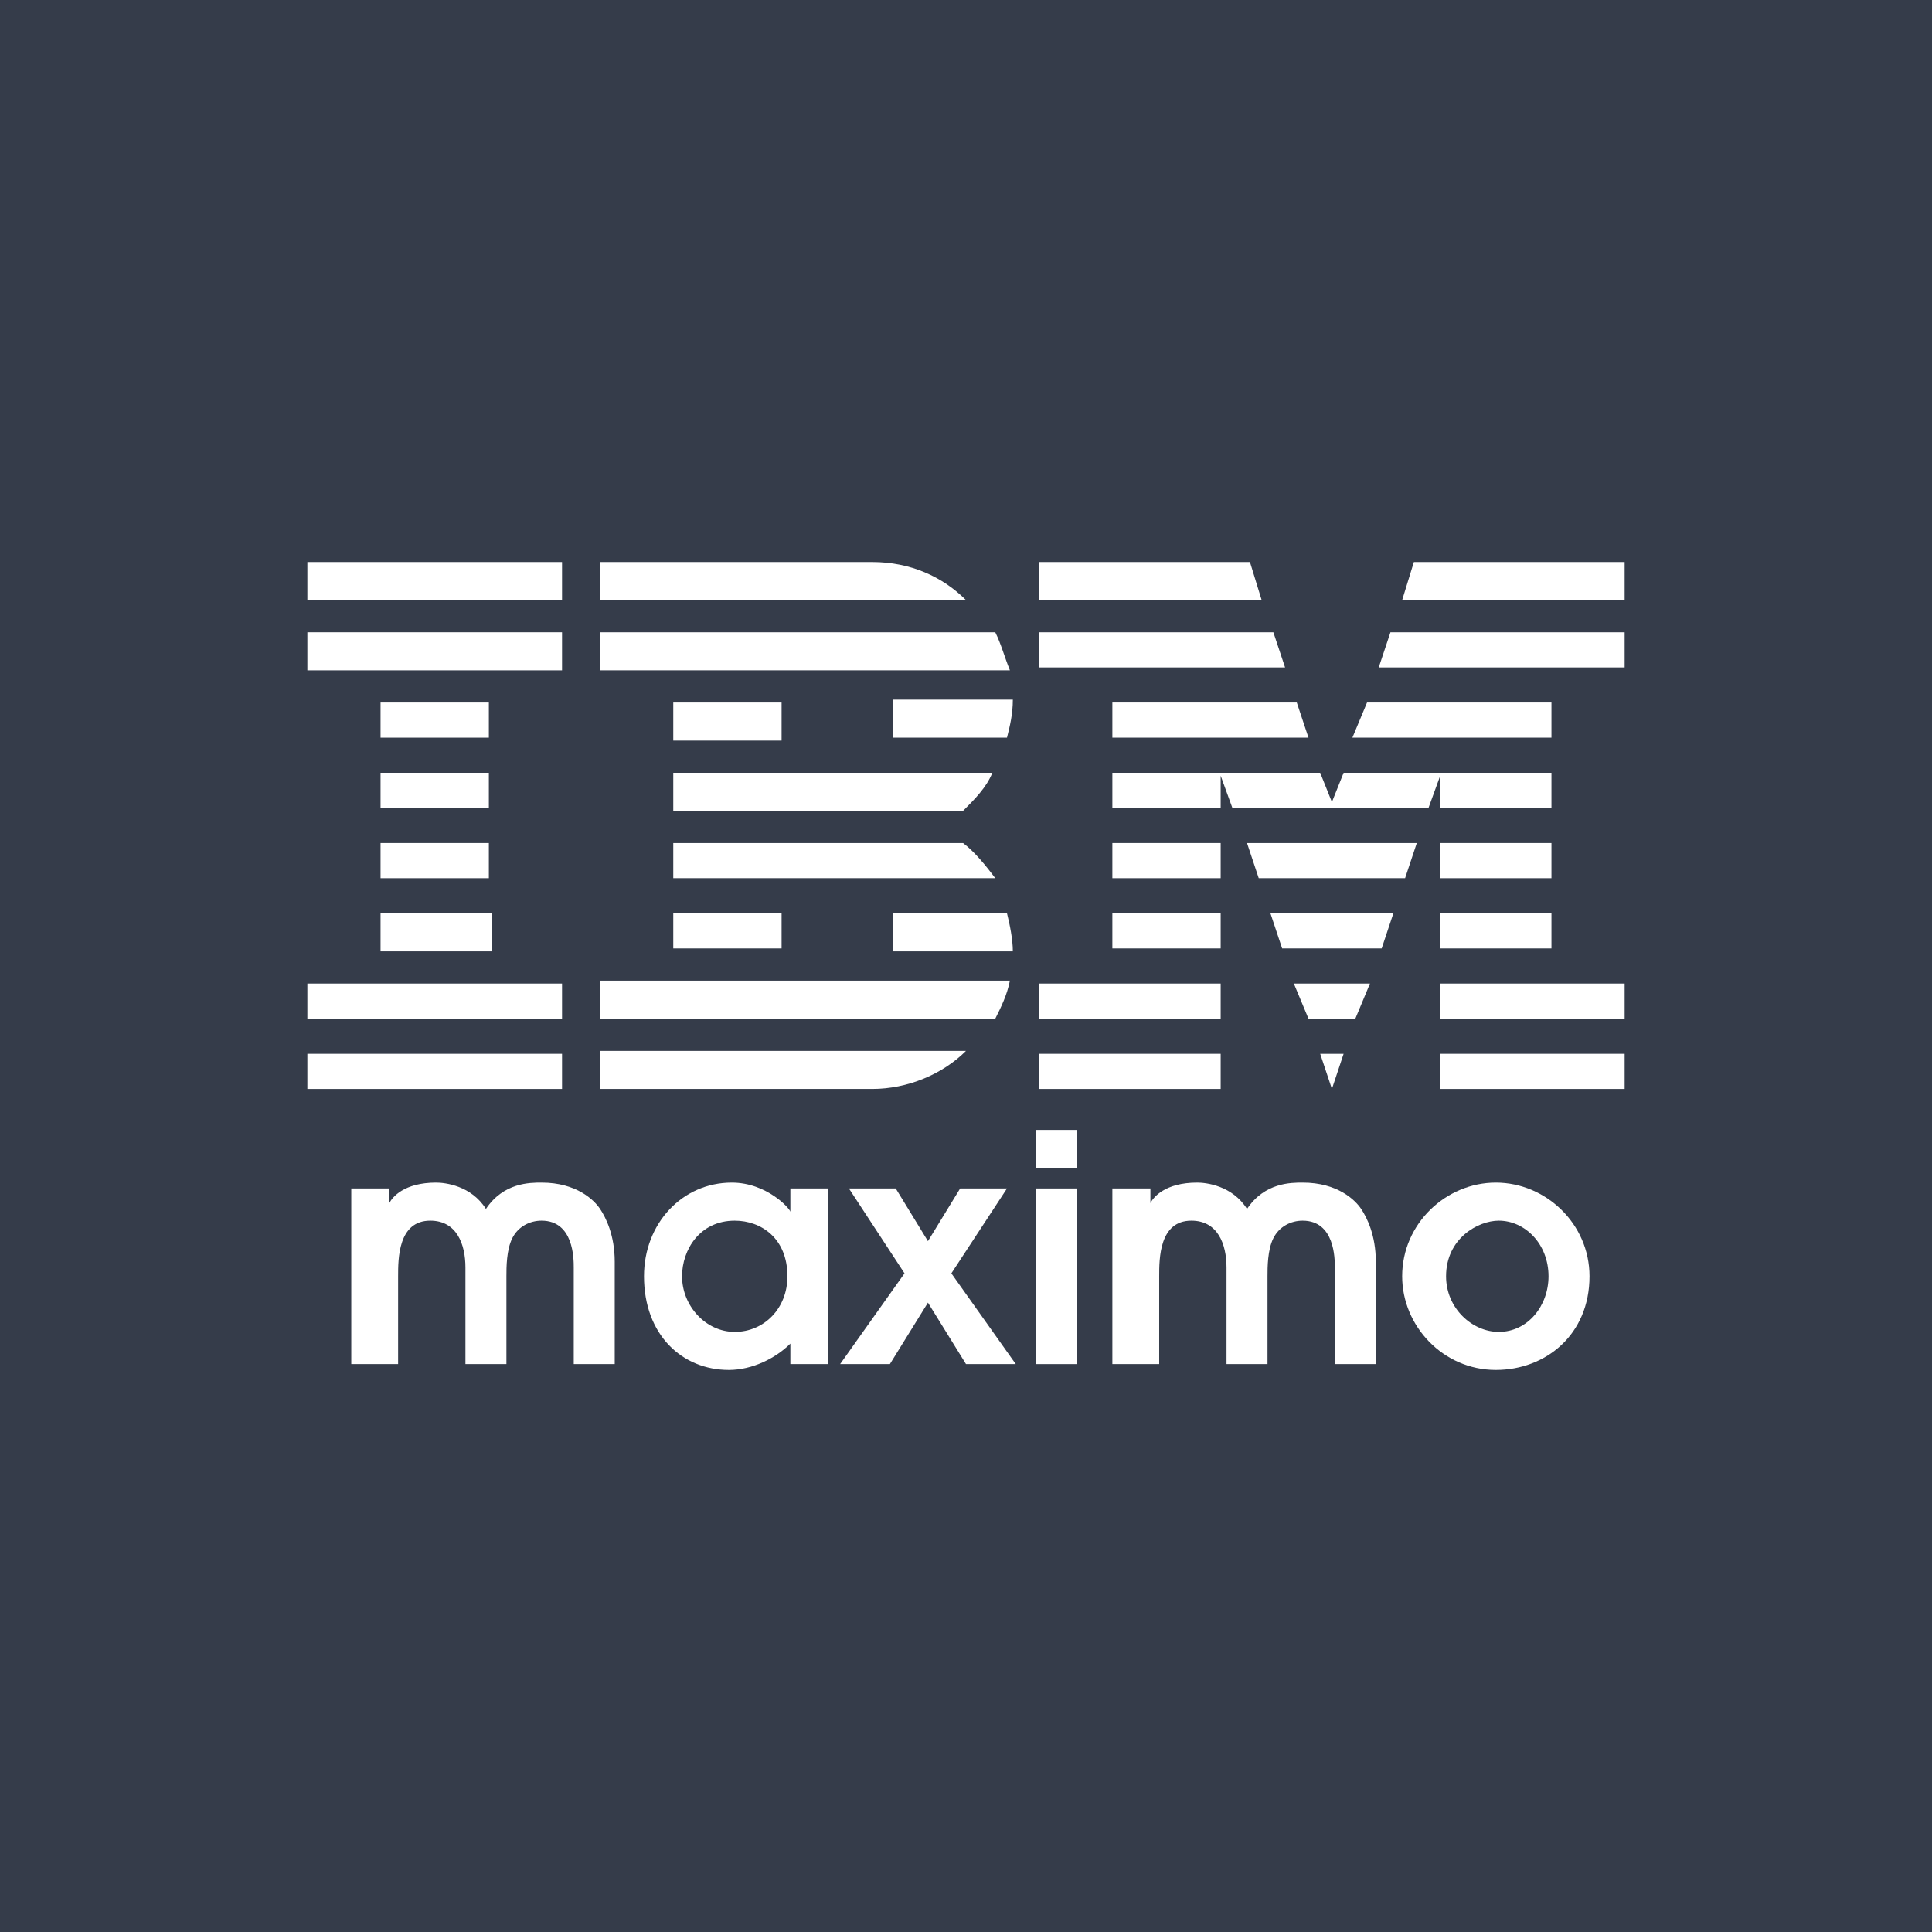 <?xml version="1.0" encoding="utf-8"?>
<!-- Generator: Adobe Illustrator 27.7.0, SVG Export Plug-In . SVG Version: 6.00 Build 0)  -->
<svg version="1.1" id="Layer_1" xmlns="http://www.w3.org/2000/svg" xmlns:xlink="http://www.w3.org/1999/xlink" x="0px" y="0px"
	 viewBox="0 0 66 66" style="enable-background:new 0 0 66 66;" xml:space="preserve">
<style type="text/css">
	.st0{fill:#353C4A;}
	.st1{display:none;fill-rule:evenodd;clip-rule:evenodd;fill:#FFFFFF;}
	.st2{display:none;fill:#FFFFFF;}
	.st3{display:none;}
	.st4{display:inline;}
	.st5{fill:#FFFFFF;}
	.st6{display:inline;fill:#FFFFFF;}
	.st7{display:inline;fill:#FEFEFF;}
	.st8{display:inline;fill:#FEFEFE;}
	.st9{display:none;fill:#CBCBCB;}
	.st10{display:none;fill:#585757;}
</style>
<rect y="0" class="st0" width="66" height="66"/>
<path class="st1" d="M48.4,22.5h-6.9v16.2l-6-16.2h-5.9L24.5,36c-0.5-3.4-4.1-4.6-6.9-5.5c-1.8-0.6-3.8-1.5-3.8-2.4
	c0-0.8,1-1.5,3.1-1.4c1.4,0.1,2.6,0.2,5,1.4l2.4-4.2C22.1,22.7,19,22,16.5,22l0,0c-2.9,0-5.4,0.9-6.9,2.5c-1,1.1-1.6,2.5-1.6,4
	c0,2.1,0.7,3.6,2.4,4.8c1.4,1,3.1,1.7,4.7,2.1c1.9,0.6,3.5,1.1,3.4,2.2c0,0.4-0.2,0.8-0.5,1.1c-0.5,0.5-1.2,0.7-2.2,0.7
	c-1.9,0-3.4-0.3-5.7-1.6L8,42c2.3,1.3,4.7,2,7.5,2h0.6c2.4,0,4.4-0.6,5.9-1.9c0.1-0.1,0.2-0.1,0.3-0.2L22,43.2h5.8l1-2.7
	c1.1,0.4,2.3,0.6,3.7,0.6c1.3,0,2.5-0.2,3.6-0.5l0.7,2.6h10.4v-6.1h2.2c5.4,0,8.5-2.7,8.5-7.3C58,24.7,54.9,22.5,48.4,22.5
	L48.4,22.5z M32.5,36.4c-0.8,0-1.6-0.1-2.2-0.4l2.2-6.9l0,0l2.1,6.9C34,36.2,33.3,36.4,32.5,36.4L32.5,36.4z M48.8,32.4h-1.5v-5.5
	h1.5c2,0,3.6,0.7,3.6,2.7C52.4,31.7,50.8,32.4,48.8,32.4"/>
<path id="Layer" class="st2" d="M23.8,49.5c-4.4,0.1-8.7-1.6-11.9-4.7c-3.2-3.1-5-7.4-5-11.8s1.8-8.7,5-11.8s7.5-4.8,11.9-4.7H43
	c4.3,0.1,8.4,1.9,11.4,5s4.7,7.2,4.7,11.5s-1.7,8.4-4.7,11.5s-7.1,4.9-11.4,5H23.8z M41.6,43.7c2.9,0.1,5.7-1,7.8-3s3.2-4.8,3.2-7.7
	s-1.2-5.7-3.2-7.7c-2.1-2-4.9-3.1-7.8-3H23.3c-2.8,0.1-5.4,1.3-7.3,3.2c-1.9,2-3,4.7-3,7.4c0,2.8,1.1,5.4,3,7.4s4.6,3.2,7.3,3.2
	h18.3V43.7z"/>
<path class="st2" d="M15.2,23.1v19.7l16.7,9.8c0.7,0.4,1.5,0.4,2.2,0l16.8-9.8v-19c0-0.6-0.3-1.1-0.8-1.4L33,13l-4.4,2.5l15.8,9.4
	c1.3,0.8,2.1,2.2,2.2,3.7l0.1,10.7l-11.2,6.3c-1.6,0.9-3.6,0.9-5.2-0.1l-11-6.5V25.2l14.1,8v5.3l4.3-2.9c0.5-0.3,0.8-0.9,0.8-1.5v-3
	c0-0.8-0.4-1.5-1.1-1.9l-16-9.1L15.2,23.1z"/>
<path class="st2" d="M27.1,43.2c0,1.1-0.9,2.1-2.1,2.1s-2.1-0.9-2.1-2.1v-9c0-1.1,0.9-2.1,2.1-2.1s2.1,0.9,2.1,2.1V43.2z M33.1,45.6
	c0,1.1-0.9,2.1-2.1,2.1s-2-0.9-2-2.1V31.9c0-1.1,0.9-2.1,2.1-2.1s2.1,0.9,2.1,2.1L33.1,45.6L33.1,45.6z M21,41.2
	c0,1.1-0.9,2.1-2.1,2.1s-2.1-0.9-2.1-2.1v-4.9c0-1.1,0.9-2.1,2.1-2.1s2.1,1,2.1,2.1V41.2z M39.1,47.8c0,1.1-0.9,2.1-2.1,2.1
	c-1.1,0-2-1-2-2.1V29.6c0-1.1,0.9-2.1,2.1-2.1c1.1,0,2.1,0.9,2.1,2.1L39.1,47.8C39.2,47.8,39.1,47.8,39.1,47.8z M45.8,46.9
	c-0.4,0-0.7-0.1-1.1-0.2l-2.5-0.8c-0.4-0.1-0.7-0.6-0.5-1c0.1-0.4,0.6-0.7,1-0.5l2.6,0.8c0.5,0.2,1.1,0.1,1.6-0.3
	c0.5-0.3,0.7-0.9,0.7-1.4V26.8c0-0.8-0.5-1.5-1.2-1.7l-24.5-7.4c-0.5-0.2-1.1-0.1-1.6,0.2c-0.4,0.4-0.7,0.9-0.7,1.5v11.5
	c0,0.5-0.4,0.8-0.8,0.8c-0.5,0-0.8-0.4-0.8-0.8V19.4c0-1.1,0.5-2.1,1.4-2.7c0.9-0.7,2-0.8,3-0.5l24.4,7.4c1.4,0.4,2.4,1.8,2.4,3.3
	v16.7c0,1.1-0.5,2.1-1.4,2.8C47.1,46.6,46.4,46.9,45.8,46.9"/>
<g id="_x31_19-excel" class="st3">
	<g class="st4">
		<g>
			<path class="st5" d="M51.8,19.5H35.9v4.9h3.7c0.7,0,1.2,0.5,1.2,1.2s-0.5,1.2-1.2,1.2h-3.7v2.5h3.7c0.7,0,1.2,0.5,1.2,1.2
				s-0.5,1.2-1.2,1.2h-3.7v2.5h3.7c0.7,0,1.2,0.5,1.2,1.2s-0.5,1.2-1.2,1.2h-3.7v2.5h3.7c0.7,0,1.2,0.5,1.2,1.2s-0.5,1.2-1.2,1.2
				h-3.7v4.9h15.9c0.7,0,1.2-0.5,1.2-1.2V20.7C53,20.1,52.5,19.5,51.8,19.5z M46.9,41.6h-2.4c-0.7,0-1.2-0.5-1.2-1.2
				s0.5-1.2,1.2-1.2h2.4c0.7,0,1.2,0.5,1.2,1.2C48.1,41,47.6,41.6,46.9,41.6z M46.9,36.7h-2.4c-0.7,0-1.2-0.5-1.2-1.2
				s0.5-1.2,1.2-1.2h2.4c0.7,0,1.2,0.5,1.2,1.2C48.1,36.1,47.6,36.7,46.9,36.7z M46.9,31.8h-2.4c-0.7,0-1.2-0.5-1.2-1.2
				s0.5-1.2,1.2-1.2h2.4c0.7,0,1.2,0.5,1.2,1.2C48.1,31.2,47.6,31.8,46.9,31.8z M46.9,26.9h-2.4c-0.7,0-1.2-0.5-1.2-1.2
				s0.5-1.2,1.2-1.2h2.4c0.7,0,1.2,0.5,1.2,1.2C48.1,26.3,47.6,26.9,46.9,26.9z"/>
			<path class="st5" d="M34.6,14.9c-0.3-0.2-0.7-0.3-1-0.3L14,18.3c-0.6,0.1-1,0.6-1,1.2v27c0,0.6,0.4,1.1,1,1.2l19.6,3.7
				c0.1,0,0.1,0,0.2,0c0.3,0,0.6-0.1,0.8-0.3c0.3-0.2,0.4-0.6,0.4-0.9v-3.7v-4.9v-2.5v-2.5v-2.5v-2.5v-2.5v-2.5v-2.5v-4.9v-3.7
				C35,15.5,34.9,15.1,34.6,14.9z M29.7,38.8c-0.2,0.2-0.5,0.3-0.8,0.3S28.2,39,28,38.7l-3.6-4.1l-3.1,4c-0.2,0.3-0.6,0.5-1,0.5
				c-0.3,0-0.5-0.1-0.8-0.3c-0.5-0.4-0.6-1.2-0.2-1.7l3.4-4.4l-3.4-3.9c-0.4-0.5-0.4-1.3,0.1-1.7c0.5-0.4,1.3-0.4,1.7,0.1l3.1,3.5
				l3.6-4.7c0.4-0.5,1.2-0.6,1.7-0.2s0.6,1.2,0.2,1.7l-3.9,5l3.9,4.4C30.3,37.6,30.2,38.4,29.7,38.8z"/>
		</g>
	</g>
</g>
<g class="st3">
	<circle class="st6" cx="47.1" cy="22.9" r="3.9"/>
	<path class="st6" d="M50.2,28.6h-7.1c0.6,0.3,1.1,0.9,1,1.7v10.1c0,1.4-0.2,2.7-0.7,3.9c-0.1,0.1-0.1,0.3-0.2,0.4
		c0.7,0.3,1.6,0.5,2.4,0.5l0,0c3.4,0,6.1-2.7,6.1-6.1v-8.9C51.9,29.4,51.1,28.6,50.2,28.6z"/>
	<path class="st6" d="M43.5,40.4V30.3c0-0.9-0.7-1.7-1.6-1.7h-8.5V41c0,1-0.8,1.8-1.7,1.8h-6.9c0.9,4.3,4.7,7.6,9.2,7.7
		C39.4,50.4,43.7,45.8,43.5,40.4z"/>
	<path class="st6" d="M31.4,23.8H15.7c-0.9,0-1.6,0.7-1.6,1.5v15.3c0,0.8,0.7,1.5,1.6,1.5h15.7c0.9,0,1.6-0.7,1.6-1.5V25.3
		C32.9,24.5,32.2,23.8,31.4,23.8z M27.7,29.4h-3.2v8.7h-2v-8.7h-3.2v-1.7h8.4C27.7,27.7,27.7,29.4,27.7,29.4z"/>
	<path class="st6" d="M34.5,15.5c-3.1,0-5.7,2.5-5.7,5.7c0,0.7,0.1,1.4,0.4,2.1h2.6c1,0,1.8,0.8,1.8,1.8v1.8c0.3,0.1,0.6,0.1,1,0.1
		c3.1,0,5.7-2.5,5.7-5.7S37.6,15.5,34.5,15.5z"/>
</g>
<g class="st3">
	<path class="st6" d="M45.1,16.1h-22c-0.8,0-1.4,0.6-1.4,1.4v5.2h7.6c0.9,0,1.6,0.7,1.6,1.6V38c0,0.9-0.7,1.6-1.6,1.6h-7.6v5.2
		c0,0.8,0.6,1.4,1.4,1.4h22c0.8,0,1.4-0.6,1.4-1.4V17.5C46.4,16.7,45.8,16.1,45.1,16.1z"/>
	<path class="st6" d="M29,23.1H15.8c-0.7,0-1.3,0.6-1.3,1.3v13.3c0,0.7,0.6,1.3,1.3,1.3H29c0.7,0,1.3-0.6,1.3-1.3V24.5
		C30.3,23.7,29.8,23.1,29,23.1z M24.3,35.6l-1.7-3.1c-0.1-0.1-0.1-0.3-0.2-0.4l0,0c0,0.1-0.1,0.3-0.2,0.4l-1.7,3.1h-2.1l0,0l0,0l0,0
		l2.9-4.5l-2.6-4.5h2.1l1.4,2.8c0.1,0.3,0.2,0.5,0.3,0.6l0,0c0.1-0.2,0.2-0.4,0.3-0.6l1.5-2.8h2L23.6,31l2.8,4.5L24.3,35.6
		L24.3,35.6z"/>
</g>
<g class="st3">
	<path class="st7" d="M50.4,38.9L50.4,38.9c0,0.6-0.2,1.1-0.4,1.6s-0.5,0.9-0.8,1.3c-0.4,0.5-0.9,0.9-1.5,1.3
		c-0.5,0.3-1.1,0.5-1.7,0.6c-0.5,0.1-0.9,0.1-1.4,0.1c-0.2,0-0.3,0-0.4-0.1l-0.1-0.1c0.1-0.4,0.2-0.7,0.3-1.1
		c0.1-0.3,0.1-0.6,0.1-0.9c0.1-2.4,0-4.9,0.1-7.3c0-1.3,0-2.7,0-4c0-0.5-0.2-1.1-0.4-1.5c0,0,0,0,0-0.1c0.1,0,0.2,0,0.3,0
		c1.4,0,2.8,0,4.1,0c0.3,0,0.6,0,0.9,0.1c0.4,0.2,0.8,0.4,0.9,0.9c0,0.1,0.1,0.2,0.1,0.2"/>
	<path class="st7" d="M25.8,43.2c0.1,0,0.2,0,0.2,0c1.9,0,3.8,0,5.6,0c0.5,0,1-0.2,1.4-0.4c0.6-0.4,1.1-0.9,1.3-1.5
		c0.2-0.4,0.2-0.8,0.2-1.2c0-3.7,0-7.4,0-11.1c0-0.1,0-0.3,0-0.5h0.1c2,0,4,0,6,0c0.4,0,0.7,0,1.1,0.1c0.5,0.2,0.8,0.6,0.9,1.2
		c0,0.2,0,0.4,0,0.7c0,3.4,0,6.7,0,10.1c0,0.8-0.1,1.5-0.3,2.3c-0.3,1.1-0.8,2-1.4,2.9c-0.4,0.5-0.8,0.9-1.2,1.3
		c-0.5,0.5-1,0.8-1.6,1.1c-0.6,0.4-1.3,0.6-2,0.8c-0.5,0.1-1,0.2-1.5,0.3c-0.3,0-0.7,0-1,0s-0.6-0.1-1-0.1c-0.5-0.1-1-0.2-1.5-0.3
		c-1-0.3-1.9-0.8-2.7-1.5c-0.8-0.6-1.4-1.4-2-2.2C26.3,44.5,26,43.9,25.8,43.2C25.8,43.3,25.8,43.2,25.8,43.2z"/>
	<path class="st7" d="M34.7,27v-0.1c0-0.5,0-0.9,0-1.4c0-0.8-0.3-1.5-0.9-2.1c-0.4-0.4-0.9-0.7-1.4-0.8c-0.3-0.1-0.5-0.1-0.8-0.1
		c-0.8,0-1.5,0-2.3,0c-0.1,0-0.1,0-0.1,0c-0.3-2.2,1.1-4.8,3.8-5.5c3.2-0.8,5.9,1.4,6.3,4.1C39.6,24.3,37.3,26.7,34.7,27z"/>
	<path class="st8" d="M45.5,19.7c2.2-0.1,3.7,1.7,3.9,3.4c0.2,2.7-1.8,4.1-3.6,4.2c-1.1,0.1-2.1-0.3-2.9-1.1
		c-0.8-0.8-1.2-1.8-1.2-2.9C41.8,21.5,43.4,19.7,45.5,19.7z"/>
	<path class="st7" d="M33,25.7c0-0.1,0-0.3,0-0.4c-0.1-0.5-0.4-0.9-0.9-1.1c-0.3-0.1-0.6-0.1-0.8-0.1c-4.7,0-9.5,0-14.2,0
		c-0.1,0-0.2,0-0.3,0c-0.5,0.1-0.8,0.4-1,0.9l-0.1,0.1c0,5.1,0,10.3,0,15.4l0.1,0.1c0.2,0.5,0.7,0.9,1.3,0.9c1.4,0,2.9,0,4.3,0
		c3.4,0,6.8,0,10.3,0c0.1,0,0.3,0,0.4-0.1c0.6-0.2,1-0.7,1-1.4C33,35.3,33,30.5,33,25.7z M28.6,29.5c-0.1,0-0.3,0-0.4,0
		c-0.9,0-1.8,0-2.7,0c-0.1,0-0.1,0-0.2,0l0,0c0,0.6,0,1.2,0,1.8c0,2.3,0,4.5,0,6.8v0.1c-0.2,0-0.4,0-0.6,0c-0.5,0-0.9,0-1.4,0
		c-0.1,0-0.1,0-0.1-0.1c0-2.1,0-4.2,0-6.3c0-0.7,0-1.4,0-2.2v-0.1c-0.2,0-0.3,0-0.5,0c-0.8,0-1.6,0-2.4,0c-0.1,0-0.2,0-0.3,0
		c-0.1,0-0.1,0-0.1-0.1c0-0.6,0-1.3,0-1.9c0-0.1,0.1-0.1,0.2-0.1c1,0,2.1,0,3.1,0c1.7,0,3.4,0,5.2,0c0.1,0,0.1,0,0.2,0
		C28.6,28.1,28.6,28.8,28.6,29.5z"/>
</g>
<path class="st9" d="M25.3,29.6L25.3,29.6C25.3,29.5,25.3,29.5,25.3,29.6L25.3,29.6L25.3,29.6C25.3,29.5,25.3,29.6,25.3,29.6z"/>
<path class="st10" d="M25.3,29.5L25.3,29.5L25.3,29.5z"/>
<g class="st3">
	<rect x="32.1" y="25" class="st6" width="3.9" height="7"/>
	<path class="st6" d="M23,49c0,1.1,0.8,2,1.9,2H36v-8H23V49z"/>
	<rect x="32.1" y="34" class="st6" width="3.9" height="7"/>
	<path class="st6" d="M36,15H24.9c-1,0-1.9,0.9-1.9,2v6h13V15z"/>
	<path class="st6" d="M15,26v14c0,0.6,0.4,1,1,1h13c0.6,0,1-0.4,1-1V26c0-0.6-0.4-1-1-1H16C15.4,25,15,25.4,15,26z M18.6,28h2.3
		l1.8,3.8l1.9-3.8h2.1l-2.9,5l3,5h-2.2l-2-3.9l-2,3.9h-2.3l3-5L18.6,28z"/>
	<path class="st6" d="M38,43v8h11.1c1,0,1.9-0.9,1.9-2V34H38v7h13v2H38z"/>
	<path class="st6" d="M49.1,15H38v8h13v2H38v7h13V17C51,15.9,50.2,15,49.1,15z"/>
</g>
<g>
	<g>
		<polygon id="Rectangle-path" class="st5" points="10.5,36 19.2,36 19.2,37.2 10.5,37.2 		"/>
		<polygon id="Rectangle-path_1_" class="st5" points="10.5,33.6 19.2,33.6 19.2,34.8 10.5,34.8 		"/>
		<polygon id="Rectangle-path_3_" class="st5" points="13,28.8 16.7,28.8 16.7,30 13,30 		"/>
		<polygon id="Rectangle-path_4_" class="st5" points="13,26.4 16.7,26.4 16.7,27.6 13,27.6 		"/>
		<polygon id="Rectangle-path_5_" class="st5" points="13,24 16.7,24 16.7,25.2 13,25.2 		"/>
		<rect id="Rectangle-path_6_" x="10.5" y="21.6" class="st5" width="8.7" height="1.3"/>
		<rect id="Rectangle-path_7_" x="10.5" y="19.2" class="st5" width="8.7" height="1.3"/>
		<rect x="13" y="31.2" class="st5" width="3.8" height="1.3"/>
	</g>
	<g>
		<path id="Shape_16_" class="st5" d="M20.5,34.8H34c0.2-0.4,0.4-0.8,0.5-1.3h-14V34.8z"/>
		<path id="Shape_17_" class="st5" d="M32.9,28.8H23V30h11C33.7,29.6,33.3,29.1,32.9,28.8z"/>
		<path id="Shape_18_" class="st5" d="M23,26.4v1.3h9.9c0.4-0.4,0.8-0.8,1-1.3H23L23,26.4z"/>
		<path id="Shape_19_" class="st5" d="M34,21.6H20.5v1.3h14C34.3,22.4,34.2,22,34,21.6z"/>
		<path id="Shape_20_" class="st5" d="M29.8,19.2h-9.3v1.3H33C32.2,19.7,31.1,19.2,29.8,19.2z"/>
		<rect id="Rectangle-path_8_" x="23" y="24" class="st5" width="3.7" height="1.3"/>
		<path id="Shape_21_" class="st5" d="M30.5,25.2h3.9c0.1-0.4,0.2-0.8,0.2-1.3h-4.1V25.2L30.5,25.2z"/>
		<polygon id="Rectangle-path_9_" class="st5" points="23,31.2 26.7,31.2 26.7,32.4 23,32.4 		"/>
		<path id="Shape_22_" class="st5" d="M30.5,31.2v1.3h4.1c0-0.4-0.1-0.9-0.2-1.3H30.5z"/>
		<path id="Shape_23_" class="st5" d="M20.5,37.2l9.3,0c1.2,0,2.4-0.5,3.2-1.3H20.5V37.2z"/>
	</g>
	<g>
		<polygon id="Rectangle-path_10_" class="st5" points="35.5,36 41.7,36 41.7,37.2 35.5,37.2 		"/>
		<polygon id="Rectangle-path_11_" class="st5" points="35.5,33.6 41.7,33.6 41.7,34.8 35.5,34.8 		"/>
		<polygon id="Rectangle-path_12_" class="st5" points="38,31.2 41.7,31.2 41.7,32.4 38,32.4 		"/>
		<polygon id="Rectangle-path_13_" class="st5" points="38,28.8 41.7,28.8 41.7,30 38,30 		"/>
		<polygon id="Shape_24_" class="st5" points="43.5,21.6 35.5,21.6 35.5,22.8 43.9,22.8 		"/>
		<polygon id="Shape_25_" class="st5" points="42.7,19.2 35.5,19.2 35.5,20.5 43.1,20.5 		"/>
		<polygon id="Rectangle-path_14_" class="st5" points="49.2,36 55.5,36 55.5,37.2 49.2,37.2 		"/>
		<polygon id="Rectangle-path_15_" class="st5" points="49.2,33.6 55.5,33.6 55.5,34.8 49.2,34.8 		"/>
		<polygon id="Rectangle-path_16_" class="st5" points="49.2,31.2 53,31.2 53,32.4 49.2,32.4 		"/>
		<polygon id="Rectangle-path_17_" class="st5" points="49.2,28.8 53,28.8 53,30 49.2,30 		"/>
		<polygon id="Shape_26_" class="st5" points="49.2,27.6 53,27.6 53,26.4 49.2,26.4 49.2,26.4 45.9,26.4 45.5,27.4 45.1,26.4 
			41.7,26.4 41.7,26.4 38,26.4 38,27.6 41.7,27.6 41.7,26.5 42.1,27.6 48.8,27.6 49.2,26.5 		"/>
		<polygon id="Shape_27_" class="st5" points="53,24 46.7,24 46.2,25.2 53,25.2 		"/>
		<polygon id="Shape_28_" class="st5" points="48.3,19.2 47.9,20.5 55.5,20.5 55.5,19.2 		"/>
		<polygon id="Shape_29_" class="st5" points="45.5,37.2 45.9,36 45.1,36 		"/>
		<polygon id="Shape_30_" class="st5" points="44.7,34.8 46.3,34.8 46.8,33.6 44.2,33.6 		"/>
		<polygon id="Shape_31_" class="st5" points="43.8,32.4 47.2,32.4 47.6,31.2 43.4,31.2 		"/>
		<polygon id="Shape_32_" class="st5" points="43,30 48,30 48.4,28.8 42.6,28.8 		"/>
		<polygon id="Shape_33_" class="st5" points="38,25.2 44.7,25.2 44.3,24 38,24 		"/>
		<polygon id="Shape_34_" class="st5" points="47.1,22.8 55.5,22.8 55.5,21.6 47.5,21.6 		"/>
	</g>
</g>
<g>
	<path class="st5" d="M12,40.6h1.3v0.5h0c0.1-0.2,0.5-0.7,1.6-0.7c0.3,0,1.2,0.1,1.7,0.9c0.6-0.9,1.5-0.9,1.9-0.9
		c1.2,0,1.8,0.6,2,0.9c0.2,0.3,0.5,0.9,0.5,1.8v3.5h-1.4v-3.3c0-0.3,0-1.6-1.1-1.6c-0.4,0-0.8,0.2-1,0.6c-0.2,0.4-0.2,1-0.2,1.3v3
		h-1.4v-3.3c0-0.8-0.3-1.6-1.2-1.6c-1.1,0-1.1,1.3-1.1,1.9v3H12V40.6z"/>
	<path class="st5" d="M28.3,46.6h-1.3v-0.7c-0.5,0.5-1.3,0.9-2.1,0.9c-1.6,0-2.9-1.2-2.9-3.2c0-1.8,1.3-3.2,3-3.2c1.2,0,2,0.9,2,1h0
		v-0.8h1.3V46.6z M25.1,41.7c-1.2,0-1.8,1-1.8,1.9c0,1,0.8,1.9,1.8,1.9c1,0,1.8-0.8,1.8-1.9C26.9,42.3,26,41.7,25.1,41.7z"/>
	<path class="st5" d="M30.9,43.5l-1.9-2.9h1.6l1.1,1.8l1.1-1.8h1.6l-1.9,2.9l2.2,3.1h-1.7l-1.3-2.1l-1.3,2.1h-1.7L30.9,43.5z"/>
	<path class="st5" d="M35.4,38.6h1.4v1.3h-1.4V38.6z M35.4,40.6h1.4v6h-1.4V40.6z"/>
	<path class="st5" d="M38,40.6h1.3v0.5h0c0.1-0.2,0.5-0.7,1.6-0.7c0.3,0,1.2,0.1,1.7,0.9c0.6-0.9,1.5-0.9,1.9-0.9
		c1.2,0,1.8,0.6,2,0.9c0.2,0.3,0.5,0.9,0.5,1.8v3.5h-1.4v-3.3c0-0.3,0-1.6-1.1-1.6c-0.4,0-0.8,0.2-1,0.6c-0.2,0.4-0.2,1-0.2,1.3v3
		h-1.4v-3.3c0-0.8-0.3-1.6-1.2-1.6c-1.1,0-1.1,1.3-1.1,1.9v3H38V40.6z"/>
	<path class="st5" d="M47.9,43.6c0-1.8,1.5-3.2,3.2-3.2c1.7,0,3.2,1.4,3.2,3.2c0,2-1.5,3.2-3.2,3.2C49.3,46.8,47.9,45.3,47.9,43.6z
		 M52.9,43.6c0-1.1-0.8-1.9-1.7-1.9c-0.7,0-1.8,0.6-1.8,1.9c0,1.1,0.9,1.9,1.8,1.9C52.2,45.5,52.9,44.6,52.9,43.6z"/>
</g>
</svg>
